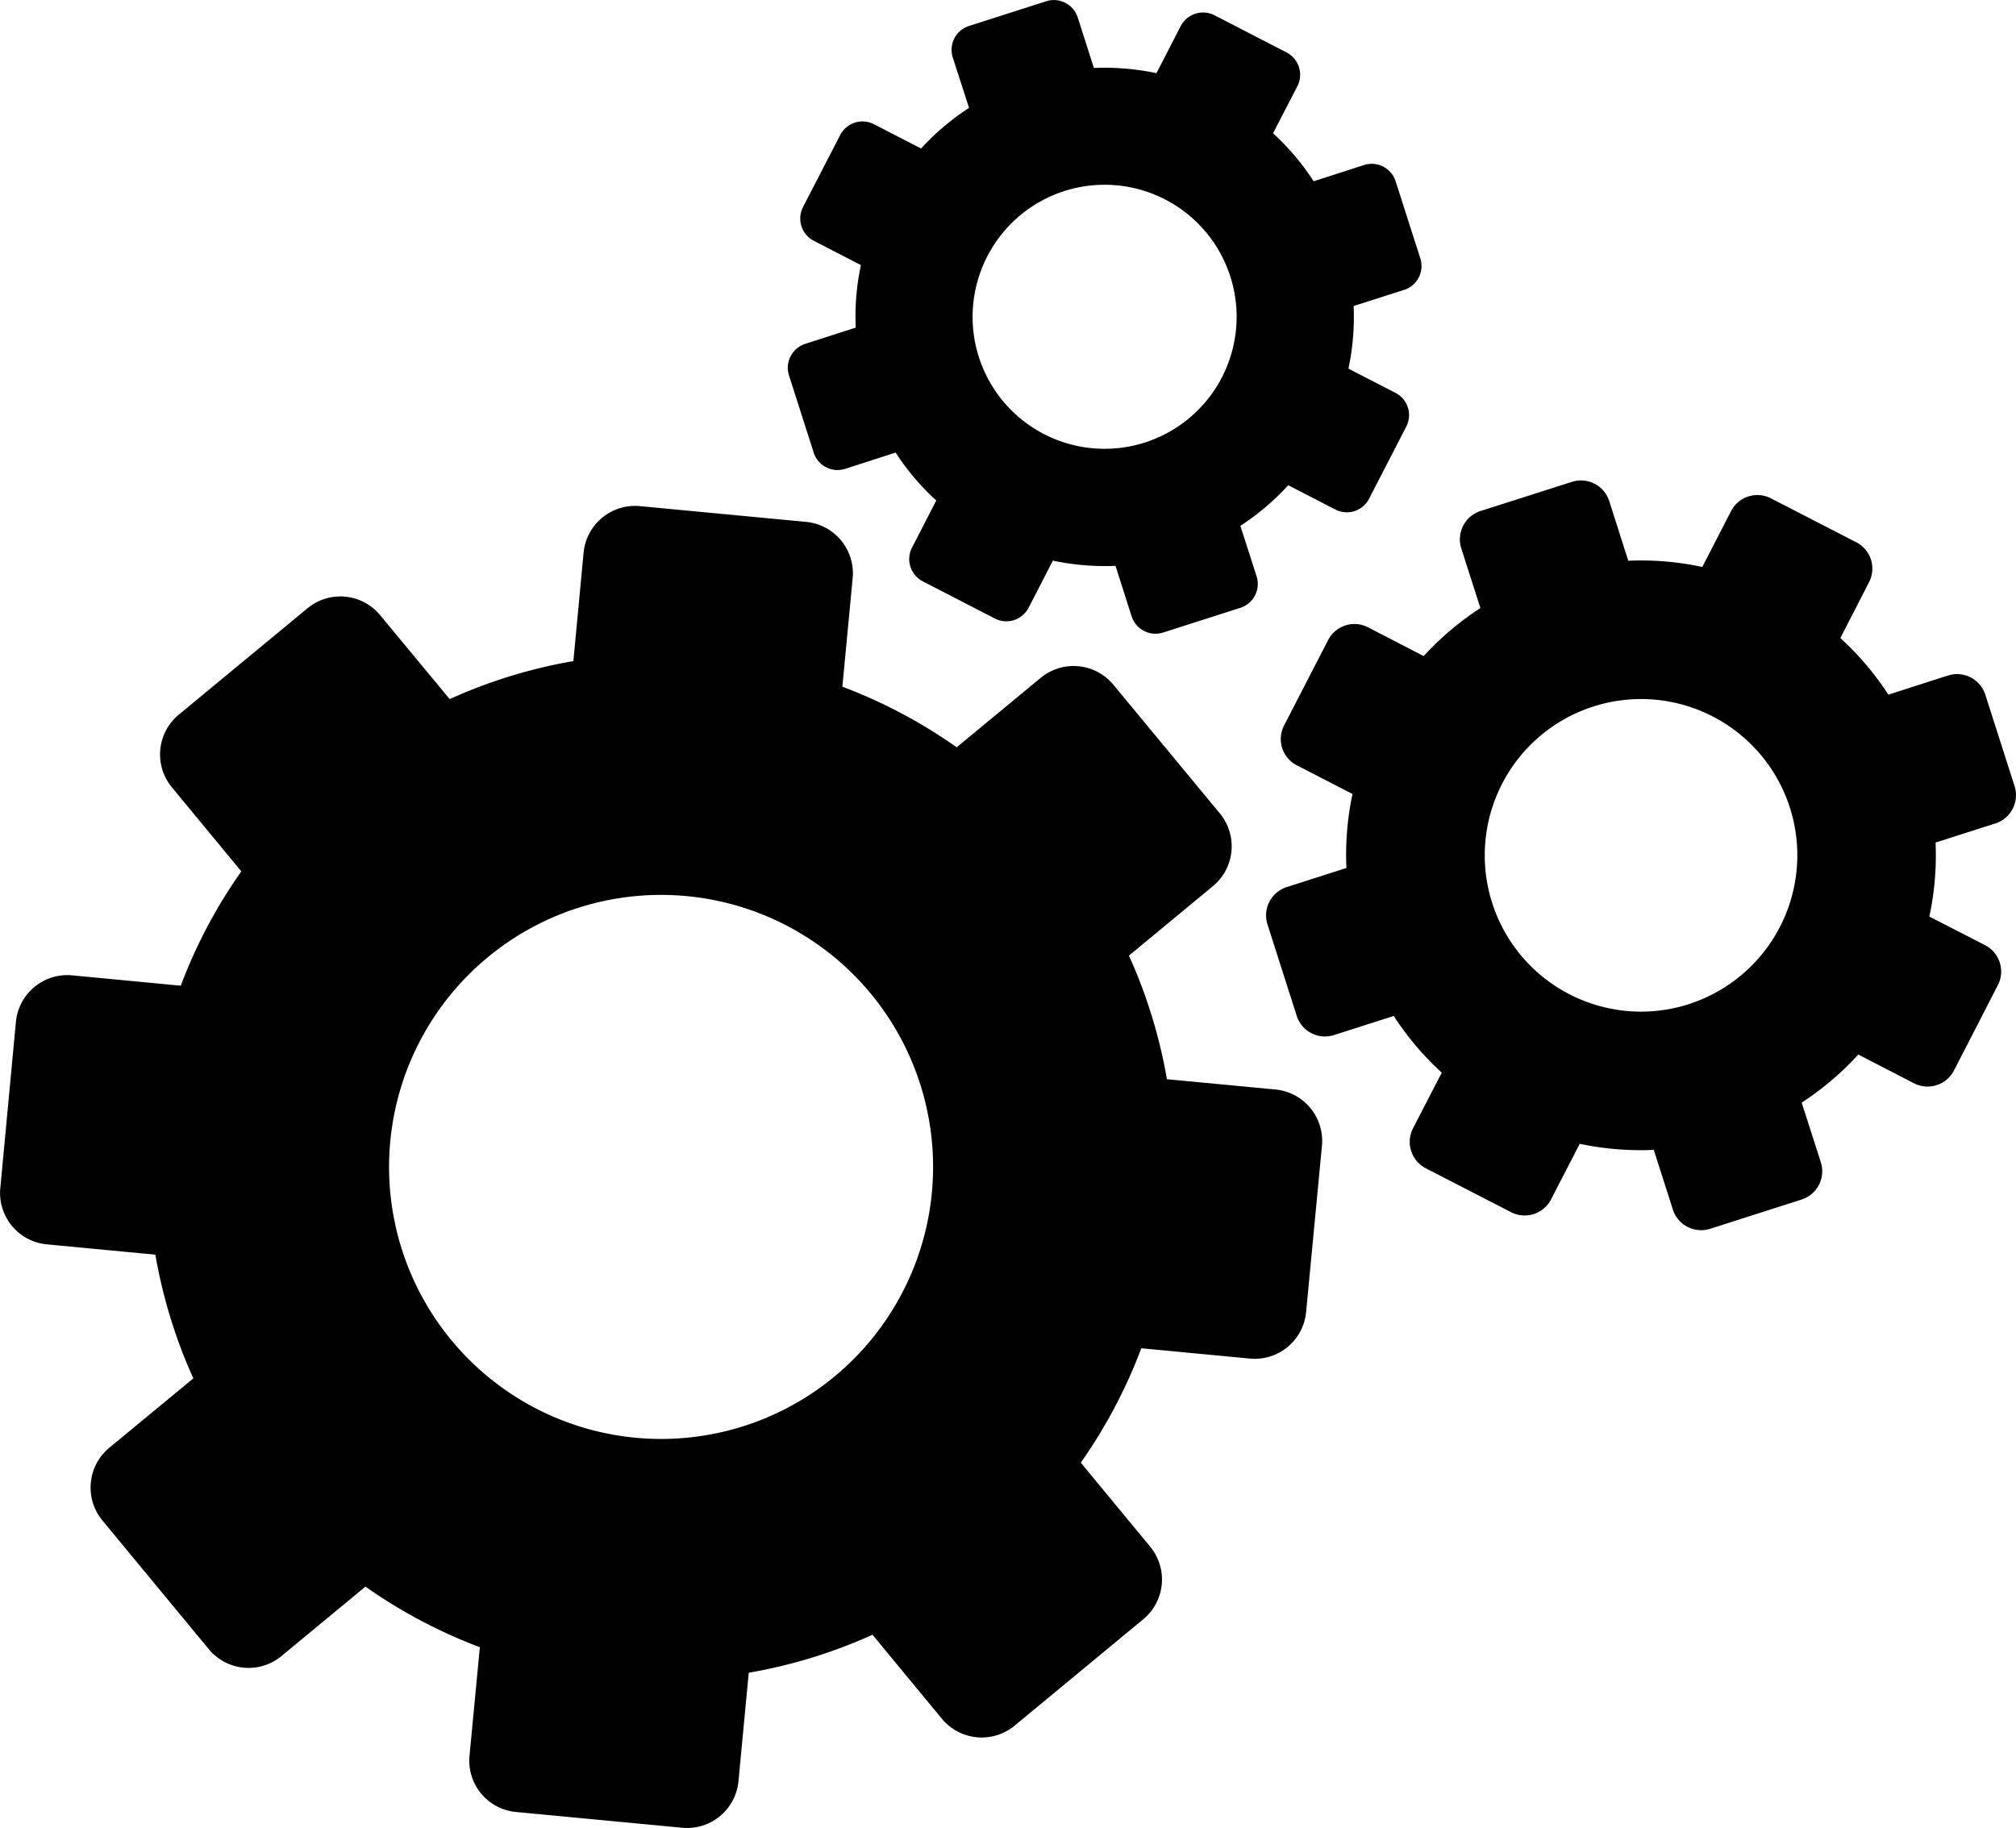 <svg xmlns="http://www.w3.org/2000/svg" width="99.251" height="90" viewBox="0 0 99.251 90"><g transform="translate(-5.685 -9.817)"><path d="M68.476,60.792l-5.341-.506A25.168,25.168,0,0,0,61.264,54.2L65.4,50.779a2.543,2.543,0,0,0,.34-3.58L60.5,40.866a2.541,2.541,0,0,0-3.578-.343l-4.137,3.421a25.145,25.145,0,0,0-5.629-2.984l.507-5.342a2.543,2.543,0,0,0-2.289-2.772l-8.184-.776a2.545,2.545,0,0,0-2.773,2.29L33.913,39.7a24.943,24.943,0,0,0-6.089,1.872L24.4,37.439a2.541,2.541,0,0,0-3.578-.339l-6.335,5.236a2.542,2.542,0,0,0-.339,3.579l3.418,4.138a25.089,25.089,0,0,0-2.983,5.629l-5.343-.51a2.544,2.544,0,0,0-2.772,2.293L5.7,65.647a2.539,2.539,0,0,0,2.291,2.769l5.343.508a25.23,25.23,0,0,0,1.87,6.091l-4.138,3.416a2.546,2.546,0,0,0-.338,3.582l5.236,6.333a2.54,2.54,0,0,0,3.579.34l4.134-3.419a25.178,25.178,0,0,0,5.632,2.984L28.8,93.593a2.536,2.536,0,0,0,2.289,2.77l8.178.776a2.541,2.541,0,0,0,2.774-2.29l.506-5.342a25.075,25.075,0,0,0,6.092-1.87l3.417,4.136a2.543,2.543,0,0,0,3.581.339l6.333-5.237A2.541,2.541,0,0,0,62.31,83.3l-3.416-4.136a25.183,25.183,0,0,0,2.979-5.632l5.345.508a2.54,2.54,0,0,0,2.769-2.29l.779-8.183A2.542,2.542,0,0,0,68.476,60.792ZM46.765,74.927a13.393,13.393,0,1,1,1.79-18.856A13.4,13.4,0,0,1,46.765,74.927Z" transform="translate(0 2.666)"/><path d="M97.249,47.828a1.461,1.461,0,0,0,.946-1.837l-1.44-4.5a1.461,1.461,0,0,0-1.835-.947l-2.938.943A14.286,14.286,0,0,0,89.617,38.7L91.03,35.95a1.457,1.457,0,0,0-.628-1.965l-4.2-2.162a1.457,1.457,0,0,0-1.965.627L82.821,35.2a14.377,14.377,0,0,0-3.644-.306l-.938-2.937a1.46,1.46,0,0,0-1.838-.947l-4.5,1.437a1.465,1.465,0,0,0-.947,1.835l.943,2.942a14.351,14.351,0,0,0-2.793,2.364L66.362,38.17A1.458,1.458,0,0,0,64.4,38.8L62.233,43a1.457,1.457,0,0,0,.629,1.968L65.6,46.377a14.386,14.386,0,0,0-.3,3.645l-2.94.94a1.462,1.462,0,0,0-.945,1.838l1.438,4.5a1.462,1.462,0,0,0,1.837.947l2.94-.941a14.36,14.36,0,0,0,2.364,2.792L68.58,62.836a1.463,1.463,0,0,0,.628,1.97l4.2,2.162a1.461,1.461,0,0,0,1.966-.629L76.787,63.6a14.441,14.441,0,0,0,3.645.3l.94,2.938a1.464,1.464,0,0,0,1.835.947l4.5-1.439a1.463,1.463,0,0,0,.949-1.838l-.942-2.936A14.384,14.384,0,0,0,90.5,59.205l2.745,1.417a1.462,1.462,0,0,0,1.966-.632l2.161-4.2a1.461,1.461,0,0,0-.628-1.968L94,52.413a14.541,14.541,0,0,0,.306-3.644Zm-15.1,8.9a7.695,7.695,0,1,1,4.986-9.674A7.7,7.7,0,0,1,82.151,56.725Z" transform="translate(6.671 2.531)"/><path d="M41.593,32.1a1.234,1.234,0,0,0,1.551.8l2.484-.8a12.137,12.137,0,0,0,2,2.36l-1.193,2.317a1.232,1.232,0,0,0,.532,1.664l3.544,1.828a1.233,1.233,0,0,0,1.664-.532l1.194-2.317a12.357,12.357,0,0,0,3.083.256l.793,2.483a1.235,1.235,0,0,0,1.553.8l3.8-1.216a1.234,1.234,0,0,0,.8-1.551L62.6,35.707a12.262,12.262,0,0,0,2.356-2l2.32,1.195a1.232,1.232,0,0,0,1.662-.533l1.828-3.547a1.232,1.232,0,0,0-.531-1.663L67.92,27.967a12.357,12.357,0,0,0,.256-3.083l2.483-.794a1.232,1.232,0,0,0,.8-1.549l-1.216-3.8a1.235,1.235,0,0,0-1.551-.8l-2.485.8a12.035,12.035,0,0,0-2-2.362l1.2-2.319a1.236,1.236,0,0,0-.535-1.662l-3.544-1.828a1.24,1.24,0,0,0-1.665.53l-1.195,2.32a12.269,12.269,0,0,0-3.08-.256l-.794-2.485a1.234,1.234,0,0,0-1.553-.8l-3.8,1.216a1.234,1.234,0,0,0-.8,1.553l.8,2.48a12.279,12.279,0,0,0-2.36,2l-2.32-1.194a1.232,1.232,0,0,0-1.663.532L41.068,20.01a1.237,1.237,0,0,0,.533,1.664l2.318,1.195a12.013,12.013,0,0,0-.256,3.078l-2.486.8a1.234,1.234,0,0,0-.8,1.55ZM53.934,19.223A6.5,6.5,0,1,1,49.726,27.4,6.507,6.507,0,0,1,53.934,19.223Z" transform="translate(4.151 0)"/></g></svg>